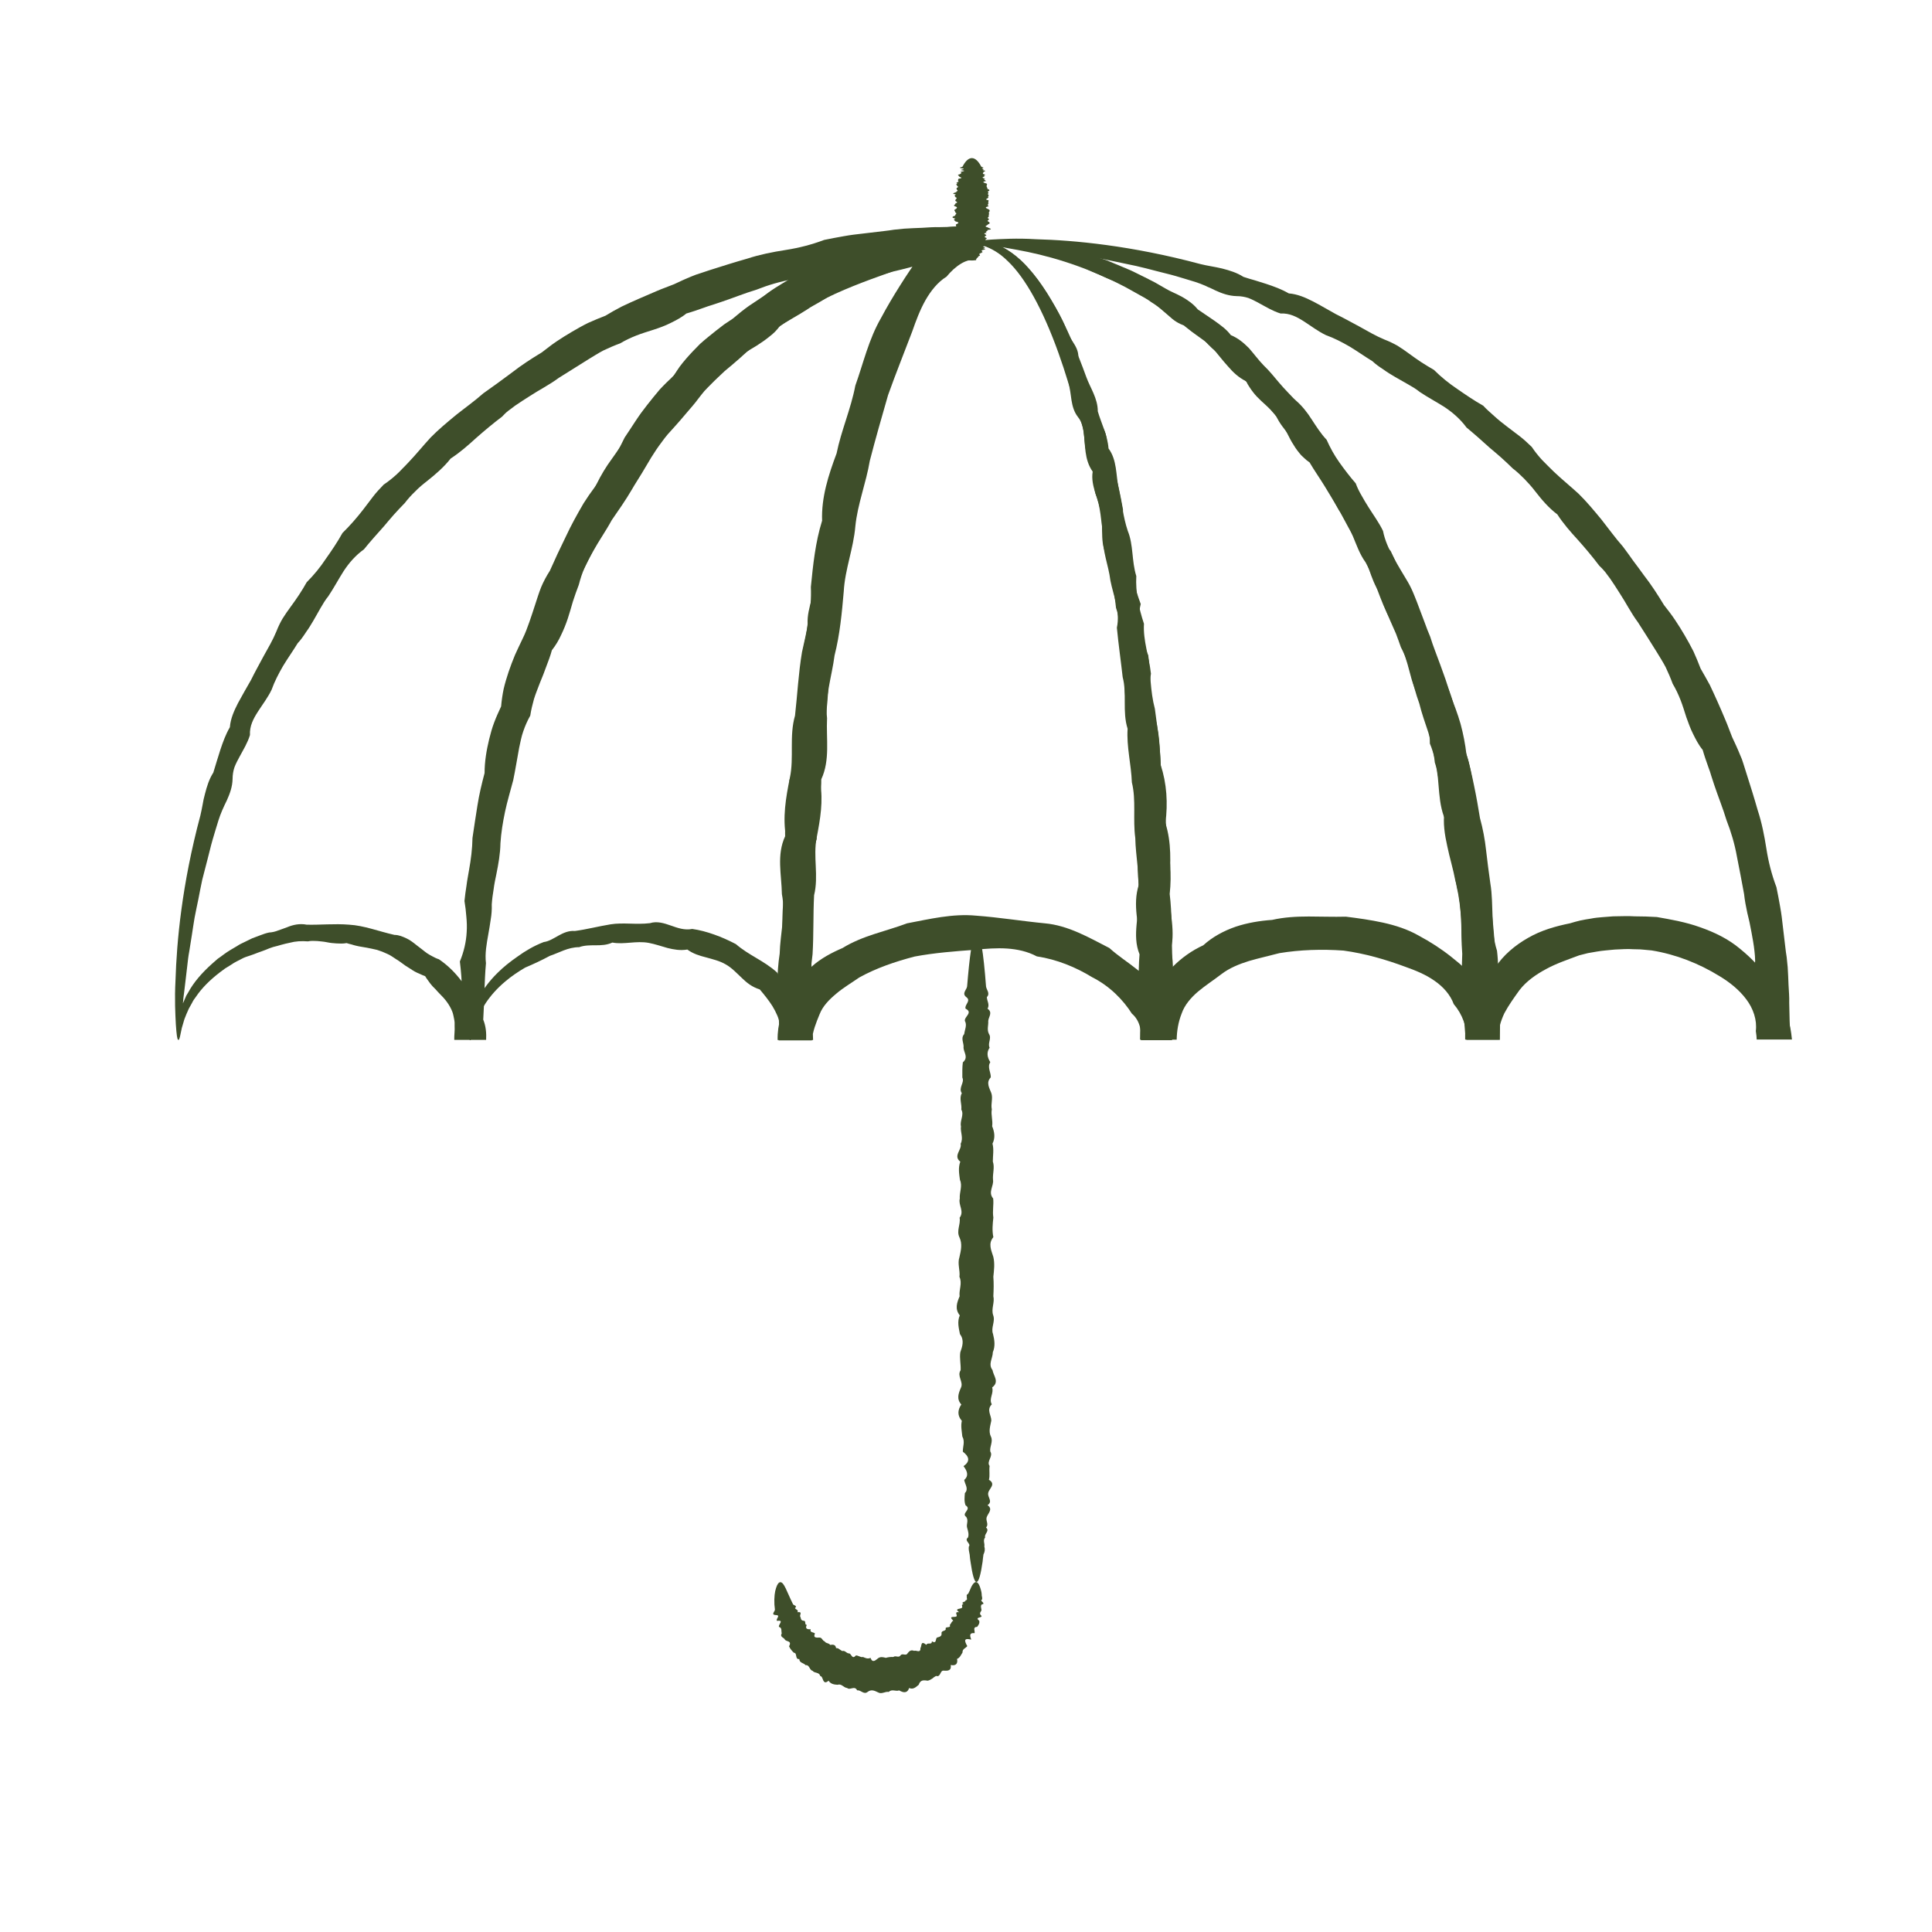 <?xml version="1.0" encoding="UTF-8"?>
<svg id="Layer_2" data-name="Layer 2" xmlns="http://www.w3.org/2000/svg" viewBox="0 0 11.339 11.339">
  <defs>
    <style>
      .cls-1 {
        fill: #3e4e2a;
      }
    </style>
  </defs>
  <path class="cls-1" d="M5.705,1.529c-.012,0-.024-.007-.035-.019-.002-.002-.004-.004-.005-.007-.003-.002-.007-.005-.005-.007.016-.003-.03-.005-.005-.008.007-.003.001-.006-.005-.009-.005-.003.01-.006-.004-.01-.031-.004.035-.007-.004-.011-.008-.004-.006-.007-.004-.011.024-.004 0-.008-.004-.012.029-.004.016-.008-.004-.013.039-.004.033-.009-.004-.013-.001-.005.014-.009-.003-.014-.003-.005-.01-.009-.003-.014-.026-.005-.025-.01-.003-.015-.028-.005-.017-.01-.002-.016.016-.005-.025-.011-.002-.016.002-.005-.006-.011-.002-.017.012-.006.025-.011-.002-.017-.007-.006-.017-.012-.001-.017-.03-.006-.017-.012-.001-.018-.005-.006.016-.012-.001-.018.005-.006-.013-.012-0-.018.009-.006.018-.012 0-.018-.019-.006.008-.012.001-.018.028-.006-.009-.012.001-.018-.003-.006.016-.012.001-.017-.005-.006-.011-.011.002-.017-.043-.006.011-.011.002-.017.018-.005-.003-.011.002-.016-.008-.005.02-.011.002-.016.004-.005-.014-.01.003-.015-.021-.005.018-.01.003-.014 0-.005-.001-.009.003-.014.034-.005.006-.009.003-.013.004-.004-.019-.009.004-.013.003-.004.018-.008.004-.012-.005-.004.049-.008.004-.012-.008-.004.035-.007.004-.011-.028-.004.003-.007.004-.01.002-.003.003-.006.005-.009.015-.026.032-.041.05-.041.02,0,.039.019.055.05.002.003.025.006.004.01-0.0.003.018.007.004.011.031.004.006.007.004.012.002.004-.009.008.004.012.018.004-.009.008.004.013-.019.004-.014.009.004.013-.019.004.004.009.003.014-.029.005-.009.01.003.014.011.005-.004.01.003.015-.006.005.007.01.002.016.014.005.019.011.002.016.009.005.002.011.002.017.011.006-.002.011.002.017.006.006-.031.012.001.017.004.006-.005.012.001.018-.004.006-.008.012.001.018-.032.006-.012.012 0.0.018.009.006.005.012-0.0.018.003.006.002.012-.001.018.009.006-.013.012-.001.018.013.006-.015.012-.001.017.009.006.014.011-.002.017,0,.006-.029.011-.002.017.006.006.042.011-.002.016.011.005-.021.011-.002.016-.032.005-.002.01-.003.015-.006.005-.017.01-.003.014.015.005-.008.01-.003.014.019.004-.024.009-.004.013-.004.004.003.009-.004.013.043.004-0.0.008-.004.012-.006.004.029.008-.004.011.033.004.004.007-.004.011-.01.003.014.007-.004.01.023.003-.013.006-.005.009-.015.003-.001.006-.005.008.005.003.003.005-.005.007-.002.002-.003.005-.005.007-.011.012-.022.019-.034.019Z"/>
  <g>
    <path class="cls-1" d="M1.048,6.105c-.003,0-.005-.011-.007-.033-0-.011-.002-.025-.001-.041.002-.016.004-.035.007-.057.005-.021.012-.044.02-.07.005-.012.011-.025.017-.039.003-.007.006-.014.009-.021.004-.007.008-.013.012-.02.03-.056.079-.114.141-.169.011-.009.021-.019.032-.028.012-.008.024-.017.036-.026.024-.018.051-.033.078-.049.013-.009.028-.016.043-.023.015-.007.03-.015.045-.022.016-.006.032-.012.048-.018.008-.003.017-.006.025-.009.009-.003.017-.005.026-.007.018-.001.036-.005.053-.012.017-.006.035-.012.053-.019.036-.015.075-.023.115-.015.08.002.162-.007.249,0,.088.005.173.039.266.06.026-0.0.048.01.07.02.022.01.042.026.062.042l.03.023c.01.008.02.016.03.023.011.007.021.013.033.019.011.006.023.012.036.016.087.059.16.148.205.255.014.073.033.142.04.218h-.124c-.003-.04-.007-.081-.007-.122.029-.109.023-.221.009-.338.023-.056.037-.114.04-.173.002-.029.001-.059-.002-.09-.002-.03-.006-.061-.011-.092.003-.03.007-.06.012-.091.002-.015.004-.03.007-.046.003-.015.005-.03.008-.046.011-.061.019-.123.02-.187.009-.063.019-.126.029-.19.01-.064.025-.127.042-.191-0-.067.011-.133.027-.199.008-.033.017-.065.029-.097.012-.032.026-.063.041-.095.003-.035.008-.069.015-.103.008-.034.018-.067.029-.1.011-.033.024-.066.037-.098.014-.032.03-.064.045-.096.016-.032.028-.065.04-.099.012-.034.023-.068.034-.102.011-.034.022-.069.035-.102.014-.033.031-.065.051-.096.015-.033.03-.066.045-.099.016-.033.032-.066.048-.1.031-.067.067-.132.105-.197l.031-.047.033-.046c.022-.031.043-.062.063-.094.02-.032.042-.063.061-.097.019-.033.036-.067.053-.102.021-.032.043-.064.064-.097.011-.016.021-.032.033-.048l.035-.046c.024-.031.049-.061.074-.091.027-.029.055-.056.084-.083.01-.017.021-.034.033-.051.012-.016.025-.032.038-.047.026-.03.054-.059.082-.087.03-.027.062-.052.093-.077.016-.012.032-.025.048-.037l.051-.034c.031-.026.062-.052.095-.075.034-.023.068-.045.102-.068l.025-.017.026-.016c.018-.011.035-.021.052-.032.017-.011.034-.022.051-.034.017-.012.035-.022.052-.034.146-.077.296-.158.463-.192.082-.021.166-.031.249-.046.042-.004.083-.01.124-.016.01-.002.021-.004.031-.005l.031-.003c.021-.002.042-.005.062-.008.021-.003.042-.006.063-.008v.207c-.068.006-.136.004-.203.003-.034-.001-.068.001-.101.002-.034.002-.067.004-.1.008-.019-.002-.039-.003-.058-.004-.019,0-.038.002-.057.004-.038.004-.076.011-.113.018l-.056.011c-.019.004-.037.009-.055.013-.037.008-.074.015-.111.019-.074.013-.147.028-.22.042-.074.013-.145.034-.213.061-.07.021-.138.049-.207.072l-.051.017c-.017.005-.035.011-.051.017-.034.012-.068.024-.103.034-.029.024-.061.04-.093.056-.032.016-.065.028-.099.039-.034.011-.068.021-.101.034-.033.013-.065.028-.095.046-.033.012-.065.026-.097.041-.031.016-.06.035-.09.053-.059.037-.117.073-.174.109-.055.041-.116.071-.172.108-.028.018-.057.036-.084.055-.013.01-.027.02-.04.03-.013.01-.025.022-.036.034-.053.04-.103.082-.152.125-.048.044-.096.086-.15.121-.04.051-.088.092-.137.131-.012.01-.025.019-.037.03-.012.01-.023.021-.034.032-.022.021-.043.044-.062.069-.021.022-.043.044-.063.067-.02.023-.04.046-.059.069-.04.045-.08.089-.117.135-.05.036-.088.08-.12.129-.031.049-.058.1-.089.146-.018.022-.032.046-.046.07-.014.024-.027.048-.041.072-.014.024-.028.047-.044.069-.015.023-.03.045-.049.065-.028.046-.059.089-.086.134-.026.045-.05.091-.067.139-.022.046-.053.086-.08.128-.027.042-.05.085-.047.138-.014.046-.039.086-.061.127-.011.02-.022.041-.03.062-.007.021-.011.044-.011.068-.001.047-.016.087-.034.127-.005.01-.009.019-.014.029-.004.01-.009.02-.013.029-.008.019-.016.039-.022.059-.012.039-.024.078-.035.116-.011.038-.019.075-.029.112-.011.041-.021.081-.031.12-.008.039-.016.077-.023.115-.008.037-.015.073-.022.108-.006.035-.011.069-.016.102-.005.033-.01.064-.015.094-.003.015-.005.03-.007.044-.002.015-.003.029-.005.043-.006.056-.013.106-.018.152-.007.045-.008.086-.012.12-.003.035-.006.064-.009.088-.006.047-.011.072-.015.072-.005,0-.009-.03-.013-.089-.003-.059-.008-.146-.002-.259.007-.226.037-.56.146-.967.005-.021.009-.042.013-.063.002-.011.004-.021.006-.032.003-.011.005-.021.008-.032.011-.043.024-.086.049-.125.007-.022.013-.044.02-.066.007-.022.014-.044.021-.067.015-.045.031-.09.056-.133.004-.051.025-.097.048-.142.024-.045.05-.089.076-.135.023-.047.049-.093.074-.14.026-.047.054-.094.075-.145.01-.026.022-.051.036-.075.015-.024.031-.047.048-.07.017-.023.033-.046.049-.07.016-.024.031-.049.045-.074.042-.042.079-.087.112-.137.034-.048.068-.098.098-.152.044-.043.084-.089.122-.138.019-.025.038-.05.057-.075.019-.025.041-.048.063-.071.027-.018.052-.038.076-.06.012-.011.023-.022.034-.034.011-.011.023-.023.034-.035.045-.047.086-.098.131-.147.046-.047.098-.09.15-.133.053-.042.108-.081.16-.127l.042-.03.042-.03c.028-.021.056-.041.084-.062.055-.043.114-.081.175-.118.028-.021.056-.044.086-.064.03-.02.06-.039.091-.057.031-.018.062-.036.095-.052.033-.015.067-.029.101-.042.031-.019.063-.037.096-.054.033-.016.067-.031.101-.046.034-.015.068-.029.102-.044.034-.015.07-.027.104-.041.034-.016.068-.032.103-.046.017-.007.035-.014.053-.019l.054-.018c.072-.023.145-.046.219-.067.073-.024.149-.039.226-.051.077-.012.152-.031.226-.059.038-.008.077-.015.116-.022.019-.003.039-.007.058-.009l.059-.007c.039-.005.079-.009.118-.014.02-.002.039-.005.059-.008l.059-.006c.035-.002.07-.004.105-.005.035-.002.07-.005.105-.004.07-.001.141-.003.212-.007v.198c-.019.002-.038.004-.057.005-.019-.003-.038-.006-.057-.008-.01-.001-.019-.002-.029-.002-.009-0-.019 0-.029.001-.038.002-.076.007-.114.012-.075.017-.149.038-.22.067-.144.051-.287.104-.422.175-.131.077-.259.159-.376.255-.014.013-.028.025-.042.037l-.042.038c-.028.025-.057.049-.086.073-.027.026-.055.051-.081.078-.013.013-.026.026-.039.04-.012.015-.024.029-.035.044-.022.03-.047.058-.071.086-.024.029-.048.056-.073.084l-.037.041c-.012.014-.023.029-.034.044-.022.029-.043.06-.062.091-.019.031-.037.063-.056.094-.019.032-.039.061-.057.093-.018.031-.038.062-.058.092-.021.03-.041.06-.061.089-.034.063-.076.122-.11.184-.018.031-.035.062-.049.094-.014.032-.025.066-.034.101-.013.033-.024.066-.035.099-.01.034-.019.067-.03.1-.011.033-.024.065-.039.096-.014.031-.032.061-.054.089-.009.033-.021.065-.033.096-.011.032-.024.063-.037.095-.012.032-.025.063-.035.095-.009.032-.017.065-.022.098-.017.03-.03.06-.041.092-.011.031-.017.064-.024.096-.012.064-.022.129-.035.191-.016.062-.035.123-.048.185-.013.062-.023.123-.027.185-.001.062-.012.122-.024.182-.003.015-.006.03-.009.044-.003.015-.005.03-.007.044-.005.03-.009.059-.011.089.001.03-.001.059-.006.088-.004.029-.009.058-.014.086-.01.057-.021.114-.014.171-.01.113-.009.224-.016.331.016.04.019.08.017.119h-.187c-.001-.027.004-.054.002-.081l-0-.021c0-.007-.002-.014-.003-.021-.003-.013-.005-.028-.01-.041-.016-.042-.044-.077-.076-.108-.008-.008-.015-.016-.022-.024-.007-.008-.016-.015-.023-.024-.007-.008-.014-.017-.02-.026-.007-.009-.013-.018-.019-.028-.011-.004-.021-.008-.031-.013-.011-.004-.02-.009-.03-.014-.009-.005-.018-.011-.027-.017-.009-.006-.018-.011-.027-.017-.018-.012-.034-.026-.053-.037-.018-.011-.035-.025-.055-.033-.019-.009-.039-.017-.059-.023-.02-.005-.041-.009-.061-.013-.02-.004-.04-.006-.06-.011-.01-.002-.019-.005-.029-.008-.01-.002-.019-.005-.029-.008-.02.004-.04.003-.059.002-.019-.001-.038-.003-.057-.007-.019-.004-.038-.005-.056-.007-.018-.001-.037-.002-.055.002-.037-.003-.073-.001-.106.008-.017.004-.034.007-.05.012-.016.005-.032.009-.048.013-.008.003-.015.005-.023.008-.007.003-.015.006-.022.009-.015.006-.03.011-.044.016-.014.006-.029.011-.043.016-.014.005-.029.009-.042.015-.026.014-.052.025-.074.041-.011.007-.023.014-.034.021-.011.008-.021.016-.031.023-.06.046-.108.095-.14.143-.004.006-.009.012-.013.018-.004.006-.007.012-.01.018-.007.012-.013.023-.019.034-.01.022-.019.043-.026.062-.005.019-.011.036-.015.051-.004.015-.005.028-.008.038-.004.021-.008.032-.011.032Z"/>
    <path class="cls-1" d="M5.73,1.428c0-.006.043-.011.128-.013.021-.001.045 0.0.071.002.026.002.055.004.086.006.008.001.016.001.024.002.008.001.016.003.024.004.017.003.034.005.051.008.035.006.073.01.113.021.052.014.11.025.168.046.03.009.061.019.092.029.031.012.062.026.094.041.014.011.03.018.048.024.017.007.034.012.052.018.035.012.072.025.1.055.062.048.136.083.207.129.018.011.036.024.053.036.017.013.033.028.05.042.033.029.069.056.108.081.044.019.073.057.103.095.029.039.057.078.106.099l.028.024c.009.009.018.018.026.027.017.018.035.036.051.055.017.019.034.038.051.058.016.02.032.041.048.061.012.024.026.046.042.068.016.021.032.043.049.063.017.021.035.041.054.061l.027.031c.008.011.017.022.025.033.018.054.047.102.078.149.031.047.068.092.106.137.011.061.031.116.061.167.029.052.064.101.108.147.054.11.091.229.153.34.012.029.026.058.038.088.012.03.024.06.035.09.012.03.023.06.034.091.01.031.019.062.028.094.017.029.032.059.045.09.013.031.024.063.033.095.018.065.033.131.037.2.062.125.081.264.094.405.004.071.024.139.041.209.016.07.031.141.03.214.007.072.017.144.027.217.008.073.014.147.018.221-0.0.075-.004.149-.002.224.002.037.003.075.005.113.003.038.008.075.015.113.001.021.003.042.004.063h-.198c-.002-.079.012-.158.042-.232.031-.073.078-.137.133-.189.049-.075.119-.133.195-.176.076-.044.161-.068.245-.085.02-.006.041-.012.062-.017.021-.004.042-.008.063-.011.011-.002.021-.004.032-.005l.032-.003c.021-.001.043-.004.064-.005.043 0.0.085-.003.128,0,.021.001.043 0.0.064.001.021.001.043.002.065.003.085.015.171.03.254.06.083.029.165.068.235.127.141.114.252.271.294.46.004.024.008.048.01.072h-.207c-.006-.068-.004-.135-.003-.203.002-.034-.001-.068-.002-.101-.002-.034-.004-.067-.008-.1.002-.019.003-.039.004-.058-0-.019-.002-.038-.004-.057-.004-.038-.011-.075-.018-.113l-.011-.056c-.004-.019-.009-.037-.013-.055-.008-.037-.015-.074-.019-.111-.013-.074-.028-.147-.042-.22-.013-.073-.034-.144-.061-.213-.021-.07-.049-.138-.072-.207l-.017-.052-.008-.026-.009-.025c-.012-.034-.024-.068-.034-.103-.024-.029-.04-.061-.056-.093-.016-.032-.028-.065-.04-.099-.011-.034-.021-.068-.034-.101-.013-.033-.028-.065-.046-.095-.012-.033-.026-.065-.041-.097-.016-.031-.035-.06-.053-.09-.037-.059-.073-.117-.11-.174-.041-.055-.071-.116-.108-.172-.018-.028-.036-.057-.055-.084-.01-.013-.02-.027-.03-.04-.011-.013-.022-.025-.034-.036-.04-.053-.082-.103-.125-.151-.044-.048-.086-.096-.121-.15-.052-.039-.092-.087-.131-.137-.019-.025-.04-.048-.062-.071-.022-.022-.044-.043-.069-.062-.022-.021-.044-.043-.067-.063-.023-.02-.046-.04-.069-.059-.023-.02-.045-.04-.067-.06-.022-.02-.045-.038-.068-.058-.036-.049-.081-.088-.129-.12-.049-.031-.1-.058-.146-.089-.022-.018-.046-.032-.071-.046-.024-.014-.048-.027-.072-.041-.024-.014-.047-.028-.069-.044-.023-.015-.045-.03-.065-.049-.046-.028-.089-.059-.134-.086-.045-.026-.091-.05-.139-.067-.046-.022-.086-.053-.128-.08-.042-.027-.085-.05-.138-.047-.046-.014-.086-.039-.127-.061-.02-.011-.041-.022-.062-.03-.022-.007-.044-.011-.068-.011-.047-.001-.088-.016-.127-.034-.01-.005-.019-.009-.029-.014-.01-.004-.02-.008-.029-.013-.019-.008-.039-.016-.058-.022-.04-.012-.078-.024-.116-.035-.038-.011-.075-.019-.112-.029-.041-.011-.081-.021-.12-.03-.039-.008-.077-.016-.114-.024-.037-.008-.073-.015-.108-.022-.035-.006-.069-.011-.101-.016-.033-.005-.064-.01-.094-.015-.015-.003-.03-.005-.044-.007-.015-.002-.029-.003-.043-.005-.056-.007-.106-.012-.152-.018-.045-.007-.086-.008-.121-.011-.035-.003-.064-.006-.088-.009-.047-.006-.072-.011-.072-.015,0-.005.03-.009.089-.013.059-.003.146-.009.259-.002.226.006.56.037.967.146.02.005.041.009.063.013.011.002.021.004.032.006.011.002.021.005.032.007.043.011.086.024.125.049.021.007.044.014.066.02.022.007.045.014.067.021.045.015.09.031.133.056.051.004.097.024.142.047.045.023.089.05.135.075.047.023.093.049.14.074.047.026.094.054.145.075.026.01.051.022.076.036.024.015.047.031.07.048.023.017.046.033.07.049.024.016.049.03.074.045.042.042.088.079.137.112.049.034.099.068.152.098.021.023.044.042.067.063.023.021.047.04.072.059.025.019.05.038.075.057.025.019.048.041.071.063.018.027.038.052.06.076.022.023.045.045.068.068.047.045.098.086.147.131.047.046.09.098.133.15.042.053.081.108.127.16l.031.042.03.042c.021.028.042.056.062.084.043.055.081.114.118.175.022.028.044.056.064.086.02.03.039.06.057.091.018.031.036.063.052.095.015.033.029.067.042.101.019.032.036.064.054.096.016.033.031.067.046.1.015.034.03.068.044.102.015.034.027.07.041.104.016.034.032.068.046.103l.011.026.009.027.017.054c.023.072.046.145.067.219.024.073.039.149.051.226.012.077.031.152.059.226.008.038.015.077.022.116.003.019.007.039.009.058l.007.059c.005.039.009.079.014.118.002.02.005.04.008.059l.006.059c.002.035.004.07.005.105.002.035.005.07.004.105.001.07.003.141.008.212h-.198c-.002-.015-.004-.031-.006-.047.008-.064-.015-.132-.056-.186-.041-.055-.097-.1-.157-.136-.12-.074-.256-.128-.399-.151l-.054-.005c-.018-.002-.036-.001-.054-.002-.036-.003-.072.001-.108.002-.018.001-.036.004-.053.005l-.027.003c-.009.001-.018.003-.026.004l-.052.009-.051.013c-.066.025-.133.047-.193.08-.06.032-.117.072-.157.124-.033.046-.064.089-.089.136-.022.047-.037.098-.037.151h-.191c-.001-.02-.002-.041-.004-.061-.003-.037-.006-.074-.008-.111-.002-.037-.004-.073-.006-.11-.004-.073-.004-.146-.001-.218-.006-.072-.004-.144-.007-.216-.004-.071-.012-.142-.033-.211-.013-.07-.034-.137-.048-.205-.015-.068-.026-.136-.016-.207-.037-.132-.034-.271-.086-.395.001-.069-.019-.132-.04-.194-.011-.031-.022-.062-.034-.092-.012-.03-.024-.06-.033-.091-.008-.031-.017-.062-.025-.092-.009-.03-.019-.061-.029-.09-.01-.03-.02-.059-.032-.088-.011-.029-.026-.057-.041-.084-.059-.108-.087-.228-.143-.332-.035-.048-.054-.104-.076-.157-.023-.053-.045-.106-.081-.15-.027-.049-.057-.096-.085-.143-.029-.047-.06-.091-.087-.137-.012-.008-.023-.017-.032-.026-.01-.009-.02-.018-.028-.029-.017-.02-.031-.042-.044-.064-.013-.022-.024-.047-.037-.069-.013-.022-.026-.044-.041-.064-.015-.021-.031-.04-.048-.058-.017-.018-.036-.034-.054-.051-.018-.017-.035-.034-.049-.053-.007-.009-.014-.019-.021-.03-.007-.01-.013-.021-.018-.032-.045-.022-.078-.054-.108-.089-.031-.034-.058-.07-.087-.104-.03-.033-.067-.056-.101-.081-.017-.012-.034-.025-.05-.038-.016-.012-.032-.026-.046-.042-.078-.03-.125-.099-.193-.132-.029-.025-.061-.042-.093-.058-.016-.008-.032-.015-.047-.023-.016-.007-.032-.013-.047-.021-.032-.011-.062-.024-.091-.038-.029-.012-.057-.024-.084-.039-.055-.024-.11-.038-.159-.055-.037-.013-.074-.02-.107-.029-.017-.004-.033-.008-.049-.012-.008-.002-.016-.004-.023-.006-.008-.001-.015-.003-.023-.004-.03-.005-.057-.01-.082-.014-.025-.004-.048-.009-.069-.011-.082-.009-.126-.017-.126-.023Z"/>
    <path class="cls-1" d="M2.763,6.105c-.003,0-.006-.009-.008-.028-.002-.019-.002-.047.005-.084.012-.073.057-.182.16-.283.034-.034.074-.066.119-.097.044-.032.095-.062.152-.084.031-.004.058-.022.087-.038.029-.016.06-.03.096-.027.068-.009.136-.027.209-.039.074-.012.151.003.232-.007.041-.013.082-0.0.122.014.04.014.08.029.126.02.043.006.087.018.129.033.043.015.085.034.127.056.037.032.077.056.119.081.042.025.085.051.123.086.026.047.055.089.084.133.029.044.059.091.083.144-.004.042-.008.082-.011.12h-.099c.007-.065-.004-.132-.028-.199-0-.103.017-.209.002-.317-0-.108-.004-.218.008-.33-.022-.113-.015-.228.014-.342-.022-.118-.002-.235.022-.353.025-.118-.005-.243.03-.364.014-.123.02-.248.041-.373.028-.124.058-.249.052-.382.013-.13.026-.261.066-.389-.005-.137.037-.267.085-.395.027-.134.084-.261.11-.398.047-.131.078-.271.151-.397.034-.064.071-.126.11-.188.039-.062.08-.124.127-.187.033-.045.077-.085.132-.115.054-.03.122-.047.189-.045v.196c-.038-0-.075.001-.112.004-.032-.007-.064-.005-.096-.002-.032.004-.063.008-.094.016-.061.018-.122.034-.183.048-.03.009-.06.016-.091.025-.03.009-.06.019-.089.028-.015.005-.03.009-.044.015-.014.006-.029.012-.043.019-.028.013-.056.027-.082.043-.027.015-.053.031-.08.047-.026.016-.054.029-.079.047-.051.033-.105.062-.157.093-.018.027-.04.048-.064.066-.023.019-.048.036-.073.052-.025.016-.052.03-.077.048-.024.018-.048.036-.068.058-.051.032-.091.076-.132.12l-.029.033-.028.034c-.019.022-.038.044-.058.065-.07.093-.163.166-.215.269-.036.044-.062.094-.092.141-.03.047-.058.094-.093.137-.009.026-.022.05-.037.073-.013.024-.029.046-.044.068-.03.045-.063.088-.079.139-.023.047-.047.094-.07.141-.021.047-.043.093-.066.139-.037.039-.056.086-.072.133-.008.024-.015.048-.022.071-.007.024-.013.048-.021.07-.018.045-.03.092-.044.137-.012.046-.027.09-.052.131-.008.022-.016.043-.025.064-.008.021-.015.043-.023.064-.015.043-.027.085-.033.129-.009.043-.031.082-.049.121-.017.04-.031.08-.017.125-.005.041-.022.079-.036.116-.014.037-.026.075-.017.116.007.04-.001.077-.011.112-.011.036-.026.07-.031.105-.012.07-.024.137-.034.201-.085.579-.086.918-.108.917-.005,0-.01-.026-.014-.076-.002-.025-.004-.056-.006-.094-.002-.037-.004-.08-.003-.129 0-.049.001-.103.001-.163.001-.06.005-.124.008-.195.008-.14.022-.301.046-.48.004-.036.004-.073.008-.111.003-.038.009-.076.026-.112.006-.038.011-.078.016-.118.006-.04.013-.081.029-.12-.007-.044.003-.086.016-.128.013-.041.03-.083.043-.125.011-.043.026-.086.04-.13.007-.022.013-.044.019-.067.006-.022.012-.045.016-.069.006-.048.023-.093.041-.138.019-.045.04-.09.051-.139.013-.022.025-.044.036-.067.011-.023.021-.046.031-.07.019-.047.031-.098.045-.149.03-.044.051-.092.07-.142.02-.05.04-.1.064-.149.037-.043.066-.089.09-.14.012-.025.023-.051.034-.077.012-.026.024-.052.036-.077.025-.051.055-.101.089-.147.034-.047.066-.096.099-.145.073-.093.137-.196.221-.285.07-.101.153-.197.259-.27.022-.023.044-.045.068-.067.023-.022.049-.041.074-.061.025-.02.051-.04.077-.059.027-.019.053-.037.08-.056.049-.044.107-.077.164-.111.028-.018.059-.032.088-.047.03-.015.059-.031.089-.047.03-.015.062-.028.093-.04l.048-.017.049-.014c.033-.009.065-.02.097-.033.032-.012.064-.024.096-.041.065-.023.135-.032.204-.046.035-.006.07-.008.104-.013.035-.004.07-.01.105-.012.041-.001.083-.001.124-.002v.195c-.029-0-.059.007-.089.025-.03.018-.06.045-.086.077-.052.032-.092.083-.124.139-.032.057-.055.119-.077.182-.047.124-.097.248-.142.374-.037.129-.074.257-.107.385-.022.131-.072.255-.085.385-.011.131-.061.253-.068.382-.011.128-.023.254-.054.376-.016.124-.058.244-.044.368-.006.122.019.245-.034.359.002.119-.039.234-.027.35-.039.113-.014.228-.02.339-.011.111-.026.22-.014.327.013.107-.013.212-.009.314.011.067-.003.133-.008.198h-.148c.003-.029-.001-.058-.014-.084-.008-.04-.025-.077-.046-.112-.022-.035-.048-.067-.075-.099-.045-.014-.075-.038-.105-.067-.03-.028-.059-.06-.095-.08-.036-.021-.076-.03-.115-.041-.039-.01-.076-.021-.11-.046-.042.007-.079 0-.116-.009-.036-.01-.073-.023-.11-.03-.074-.014-.145.011-.214-.002-.033.015-.066.016-.099.016-.033 0-.066,0-.096.011-.065 0-.118.033-.172.051-.05.027-.098.049-.145.069-.043.025-.082.052-.115.08-.101.084-.15.175-.173.24-.023.065-.024.103-.032.103Z"/>
    <path class="cls-1" d="M5.73,1.428c0-.003.009-.006.029-.007.019 0.0.048.001.084.014.036.013.078.035.12.07.043.035.086.082.128.138.028.038.056.08.083.127.028.046.057.096.08.151.009.061.076.103.075.174.016.065.045.128.072.195.027.067.033.144.068.215.051.068.006.162.063.234.027.08.043.165.059.252-.006.092.034.177.054.269-.013.098.015.19.05.285-.025.104-.005.202.044.3.014.103.011.21.039.315.014.107.031.216.034.329.036.11.043.224.028.342.036.114.031.233.022.353-.011.12.035.24.015.365.002.123.012.248.008.375-.005.059-.011.119-.012.179h-.162c.003-.081.019-.16.043-.239.062-.142.175-.255.308-.316.055-.05.121-.085.19-.109.069-.023.142-.035.214-.04.07-.016.143-.02.215-.02.072-0.0.144.003.218.001.072.009.145.019.218.035.072.016.145.039.211.077.067.036.131.077.191.125.06.047.117.099.171.159.039.042.068.094.086.151.018.056.025.117.023.175h-.196c.001-.039.001-.078-.002-.116.013-.067.01-.133.002-.198-.004-.033-.008-.065-.012-.098-.003-.033-.005-.065-.005-.098-.007-.065-.008-.13-.01-.194-.005-.064-.011-.128-.026-.19-.009-.063-.023-.125-.032-.187-.009-.062-.019-.124-.024-.186-.016-.029-.026-.058-.033-.088-.007-.03-.011-.06-.014-.091-.003-.031-.005-.061-.008-.092-.002-.015-.004-.03-.006-.045-.003-.015-.007-.029-.012-.044-.006-.061-.021-.119-.038-.176-.019-.057-.039-.113-.053-.17-.02-.055-.035-.112-.049-.168-.013-.057-.032-.111-.059-.162-.009-.027-.019-.053-.029-.08-.011-.026-.023-.051-.034-.077-.011-.026-.022-.051-.032-.077-.005-.013-.009-.026-.013-.039-.004-.013-.009-.026-.012-.04-.033-.046-.051-.097-.068-.148-.019-.051-.037-.101-.068-.145-.023-.047-.05-.092-.074-.138-.013-.022-.024-.046-.037-.068-.013-.022-.025-.044-.037-.067-.012-.052-.036-.097-.067-.136-.03-.039-.063-.076-.092-.115-.027-.04-.059-.076-.089-.112-.03-.036-.06-.071-.08-.115-.014-.018-.026-.037-.041-.055-.014-.018-.028-.036-.042-.053-.028-.035-.056-.069-.092-.094-.032-.029-.053-.068-.078-.103-.026-.034-.056-.063-.101-.074-.032-.025-.058-.055-.085-.085-.027-.029-.055-.057-.095-.066-.039-.011-.069-.033-.095-.057-.028-.024-.054-.049-.083-.068-.015-.009-.029-.019-.043-.029-.015-.009-.029-.017-.044-.025-.029-.016-.058-.033-.086-.048-.256-.134-.479-.19-.632-.218-.038-.006-.072-.014-.102-.018-.03-.003-.055-.006-.075-.01-.041-.006-.061-.011-.061-.016,0-.005.026-.009.077-.012.013-0.0.027-.001.043-.002.016-0.0.033-.002.052-0.0.037.002.081.005.13.009.049.006.103.015.163.025.029.007.06.015.092.022.016.004.032.008.049.012.017.004.033.011.05.016.034.011.069.023.105.035.035.015.072.03.11.046.038.015.075.035.114.054.019.01.039.02.059.03.02.011.039.023.059.034.031.019.067.032.101.051.033.019.065.041.091.073.033.022.066.045.1.068.033.024.068.048.094.083.042.017.075.045.106.076.029.033.056.07.087.102.033.031.061.067.091.102.015.018.031.035.047.052.017.017.032.035.05.051.037.032.067.07.093.111.027.041.053.083.088.12.021.047.045.091.075.133.03.042.061.083.096.123.009.025.021.049.034.071.013.023.026.046.041.069.028.045.061.089.085.139.011.056.034.106.061.154.026.049.056.097.085.146.007.012.014.025.02.038.006.013.012.026.017.039.011.026.021.053.031.08.01.027.02.054.031.082.01.027.02.055.032.082.017.056.04.111.06.167.02.056.042.112.056.171.023.056.045.114.062.173.016.059.028.12.035.183.005.015.01.03.014.045l.011.046c.007.031.014.061.02.092.006.031.013.062.018.093.005.031.011.063.016.094.017.062.029.125.036.19.007.064.016.129.025.194.011.065.01.131.013.197.001.066.005.132.026.198.004.033.006.067.007.1.001.034.002.067.004.101.003.067.003.135.007.203-0.0.04-.001.08-.001.119h-.195c.002-.074-.024-.149-.076-.21-.02-.055-.062-.102-.113-.137-.051-.036-.11-.06-.169-.081-.118-.044-.24-.079-.365-.096-.127-.009-.254-.005-.376.015-.06.016-.12.029-.178.046-.058.018-.115.041-.162.077-.047.036-.095.067-.138.103-.042.036-.079.079-.096.129-.02.051-.028.102-.029.153h-.215c-0-.06.003-.119.009-.178-.001-.125.026-.25-.005-.371-.01-.122-.05-.241-.011-.361-.017-.118.01-.237-.016-.35.025-.117-.014-.228-.022-.338-.003-.111-.002-.221-.027-.326-.026-.104-.014-.211-.032-.312-.031-.099-.002-.204-.037-.298-.01-.097-.032-.19-.041-.283-.059-.084-.032-.18-.046-.267-.011-.087-.064-.163-.05-.25-.051-.072-.042-.156-.053-.232-.011-.076-.054-.141-.057-.213-.044-.06-.03-.135-.061-.193-.008-.066-.045-.118-.064-.172-.028-.051-.051-.1-.067-.149-.023-.046-.046-.088-.07-.125-.035-.056-.071-.103-.106-.139-.035-.036-.069-.061-.099-.077-.06-.032-.099-.032-.098-.04Z"/>
    <path class="cls-1" d="M5.73,1.425c0.0.008-.036.008-.093.037-.057.028-.129.092-.197.196-.023.035-.045.073-.068.115-.021.043-.041.09-.065.138-.038.043-.017.113-.062.159-.029.053-.044.115-.06.179-.015.064-.051.125-.056.198.011.077-.072.131-.053.215-.01.076-.03.153-.049.232-.041.075-.034.163-.046.248-.044.08-.047.17-.042.263-.054.084-.062.178-.038.277-.012.095-.04.19-.034.291-.009.099-.012.201-.029.303.017.106.006.21-.025.315.02.109.001.217-.02.326-.022.11.013.224-.015.337-.006.114-.002.23-.009.346-.014.116-.03.235-.004.355.002.05.006.099.007.149h-.208c-.002-.09.025-.183.077-.253.023-.072.07-.132.124-.179.054-.048.117-.081.18-.108.058-.036.122-.061.186-.082.064-.021.129-.039.193-.063.132-.025.267-.058.404-.045.137.01.269.032.404.045.068.006.134.027.196.054.063.027.122.06.183.091.052.047.109.083.164.127.054.043.108.094.14.161.046.074.066.166.064.253h-.181c.001-.05.001-.099-.006-.149-.006-.12-.014-.238-.004-.355-.047-.116.004-.232-.01-.346.014-.115-.013-.226-.015-.337-.015-.11.006-.221-.02-.326-.004-.107-.032-.21-.025-.315-.032-.101-.003-.206-.029-.303-.011-.099-.025-.195-.034-.29.021-.099-.021-.188-.038-.277-.011-.091-.049-.174-.042-.263-.013-.085-.015-.171-.046-.248-.022-.078.013-.169-.049-.232-.026-.072-.004-.155-.053-.216-.047-.06-.036-.135-.056-.198-.019-.063-.039-.123-.059-.179-.091-.254-.195-.442-.298-.539-.05-.05-.099-.074-.133-.087-.017-.006-.031-.01-.04-.012-.009-.003-.014-.005-.014-.008-0-.004.025-.012.074-.004.05.008.119.041.189.105.07.065.138.158.203.274.065.117.126.256.183.414.023.063.067.124.067.2.02.07.057.139.063.218.05.068.043.153.059.234.019.081.026.167.054.25.034.083.022.176.05.265-.005.094.014.186.045.28-.006.098.03.193.041.293-.018.103.014.203.036.306.021.103.015.211.03.318.003.108.024.217.025.329.02.111.032.224.019.34.014.114.011.231.013.349.014.118.004.237.007.358.003.05-.002.1-.006.15h-.184c.006-.053-.005-.115-.052-.155-.052-.082-.131-.162-.232-.213-.096-.059-.207-.105-.326-.123-.054-.029-.115-.042-.175-.046-.061-.004-.123.001-.183.007-.122.009-.242.018-.359.04-.115.03-.226.068-.325.123-.046.032-.094.06-.135.095-.041.034-.079.073-.097.119-.022.053-.041.101-.046.155h-.195c.003-.05.004-.101-.001-.151-.009-.121-.011-.241.007-.358.003-.118.036-.233.013-.349-.002-.115-.032-.23.019-.34-.004-.112.036-.22.025-.329.041-.105.019-.214.03-.318.016-.103.038-.204.036-.306-.004-.102.033-.197.041-.293-.005-.099.051-.186.045-.28.019-.09.028-.18.05-.265-.027-.095.033-.17.054-.25.024-.08.007-.166.059-.234-.013-.084.034-.15.063-.218.029-.067.028-.141.067-.2-.001-.072.056-.121.071-.181.037-.052.047-.112.074-.161.019-.053.045-.1.078-.139.027-.043.054-.082.081-.116.041-.052.083-.095.124-.126.041-.032.081-.052.115-.063.034-.011.062-.012.08-.011.018.002.027.005.027.008Z"/>
    <path class="cls-1" d="M5.731,9.285c-.012,0-.024-.042-.035-.119-.002-.013-.004-.027-.005-.042-.003-.015-.007-.03-.005-.047.016-.017-.03-.034-.005-.053.007-.018.001-.037-.005-.058-.006-.02.01-.041-.005-.063-.032-.022.035-.044-.004-.068-.009-.023-.006-.047-.004-.072.024-.025 0-.051-.004-.077.029-.026.017-.053-.004-.081.04-.028.034-.056-.004-.085-.001-.029.014-.059-.003-.089-.003-.03-.01-.061-.003-.092-.027-.031-.025-.063-.003-.096-.029-.032-.017-.065-.002-.099.016-.034-.025-.068-.002-.102.002-.034-.007-.069-.002-.105.012-.035.025-.071-.002-.107-.007-.036-.017-.073-.001-.11-.03-.037-.017-.074-.001-.112-.005-.038.017-.076-.001-.114.005-.038-.013-.077-0-.116.009-.039.018-.078 0-.116-.019-.039.008-.077.001-.115.029-.038-.009-.075.001-.112-.003-.037.017-.074.001-.11-.005-.036-.011-.072.002-.107-.044-.035.011-.07.002-.105.018-.035-.003-.069.002-.102-.008-.034.02-.067.002-.099.004-.033-.014-.065.003-.096-.022-.032.018-.062.003-.092 0-.03-.001-.06.003-.089.034-.029.006-.057.004-.085.004-.028-.019-.055.004-.081.003-.026.018-.052.004-.077-.005-.025.05-.049.004-.072-.008-.023.035-.046.004-.068-.028-.022.003-.043.005-.063.002-.02.003-.039.005-.058.015-.166.032-.26.051-.26.021,0,.04.117.055.318.002.02.026.041.005.063,0,.022.018.044.004.068.032.023.006.047.004.072.002.025-.009.05.004.076.018.026-.009.053.004.081-.019.028-.014.056.004.085-.019.029.004.059.003.089-.029.03-.009.061.003.092.011.031-.004.063.003.096-.006.032.007.065.002.099.014.034.019.068.002.102.009.035.002.07.002.105.012.035-.002.071.001.107.006.036-.031.073.001.11.004.037-.005.074.001.112-.004.038-.008.076 0.0.115-.032.038-.012.077 0.0.116.009.039.004.078-0.0.116.003.038.002.077-0.0.114.009.038-.014.075-.001.112.014.037-.015.074-.001.11.009.036.014.072-.001.107,0,.035-.029.07-.002.105.006.035.042.069-.002.102.011.034-.021.067-.002.099-.033.033-.002.065-.003.096-.006.031-.017.062-.003.092.016.03-.008.06-.003.089.019.029-.024.057-.004.085-.004.028.003.055-.004.081.044.026-0.0.052-.004.077-.006.025.029.049-.004.072.033.023.004.046-.004.068-.01.022.014.043-.005.063.024.02-.013.039-.005.058-.015.018-.001.036-.005.053.005.017.003.032-.005.047-.002.015-.004.029-.005.042-.011.077-.023.119-.035.119Z"/>
    <path class="cls-1" d="M5.728,9.285c.012-0.0.023.019.032.059.001.006.002.013.002.021.002.008.004.016.001.024-.017.005.027.023-0.0.027-.009.007-.005.018-.003.03.003.012-.015.017-.005.032.025.021-.041.008-.008.034.004.015-.004.025-.012.036-.028.001-.012.023-.015.037-.032-.003-.028.014-.02.038-.041-.01-.043.003-.023.038-.009.013-.029.015-.028.038-.009.013-.015.031-.032.037.006.03-.009.042-.037.036.005.034-.018.035-.041.033-.023-.003-.017.041-.045.031-.008.004-.016.01-.023.016-.008.005-.016.01-.026.012-.022-.003-.043-.007-.053.024-.016.013-.032.03-.056.019-.012.034-.036.027-.059.014-.02.008-.042-.01-.061.009-.021-.004-.041.015-.062.003-.021-.01-.04-.02-.062-.003-.023.018-.04-.013-.061-.009-.008-.015-.017-.015-.028-.013-.011.002-.022.007-.031-.001-.021-.002-.033-.027-.056-.019-.02-.001-.041-.004-.053-.024-.018.016-.026.009-.031-.001-.005-.011-.008-.026-.018-.026-.006-.025-.033-.015-.045-.031-.019-.004-.017-.036-.041-.033-.011-.014-.036-.012-.037-.036-.027.004-.01-.037-.032-.037-.011-.011-.022-.023-.028-.038.018-.033-.014-.026-.024-.038-.004-.014-.032-.014-.019-.038-.004-.013.003-.032-.015-.037-.011-.01.034-.043-.012-.036-.012-.009.025-.034-.008-.034-.031-.002-.004-.022-.005-.032-.001-.01-.002-.02-.003-.03-.002-.043.002-.075.01-.098.007-.022.016-.033.025-.033.022-0.0.037.054.074.129.004.008.028.008.012.023.003.009.023.01.014.024.032-.004.013.015.016.025.006.008.001.022.018.025.021-.001.004.023.021.025-.011.021.002.027.023.025-.007.021.017.016.025.025-.013.028.011.024.027.024.016,0,.016.019.03.022.006.013.025.009.032.021.018-.003.032-.002.035.019.008-.001.014.002.019.006.006.004.011.008.017.011.017-.005.024.013.039.014.015-.002.018.04.041.012.015-.001.027.013.042.009.014.006.028.013.044.005.012.033.03.014.045.002.015-.01.029-.006.045-.002.014-.004.029-.006.044-.005.013-.011.031.007.042-.009.01-.016.032.005.041-.012.01-.013.02-.023.039-.015.006-.003.016.001.024.002.008 0.0.014-.003.013-.018.009-.013,0-.048.035-.019.004-.017.034.003.032-.021.03.017.02-.015.03-.022.013-.004.029-.006.027-.024-.003-.018.021-.012.025-.025-.008-.02.034-.003.023-.025.009-.007.009-.02.021-.025-.033-.031.009-.018.018-.025.01-.006-.017-.029.016-.025-.028-.021.002-.018.014-.024.013-.005-.008-.021.012-.023-.021-.014.017-.012.011-.022.018-.004.004-.015.009-.021-.004-.008-.001-.014.008-.019.003-.006.005-.012.008-.017.012-.032.025-.051.038-.051Z"/>
  </g>
</svg>